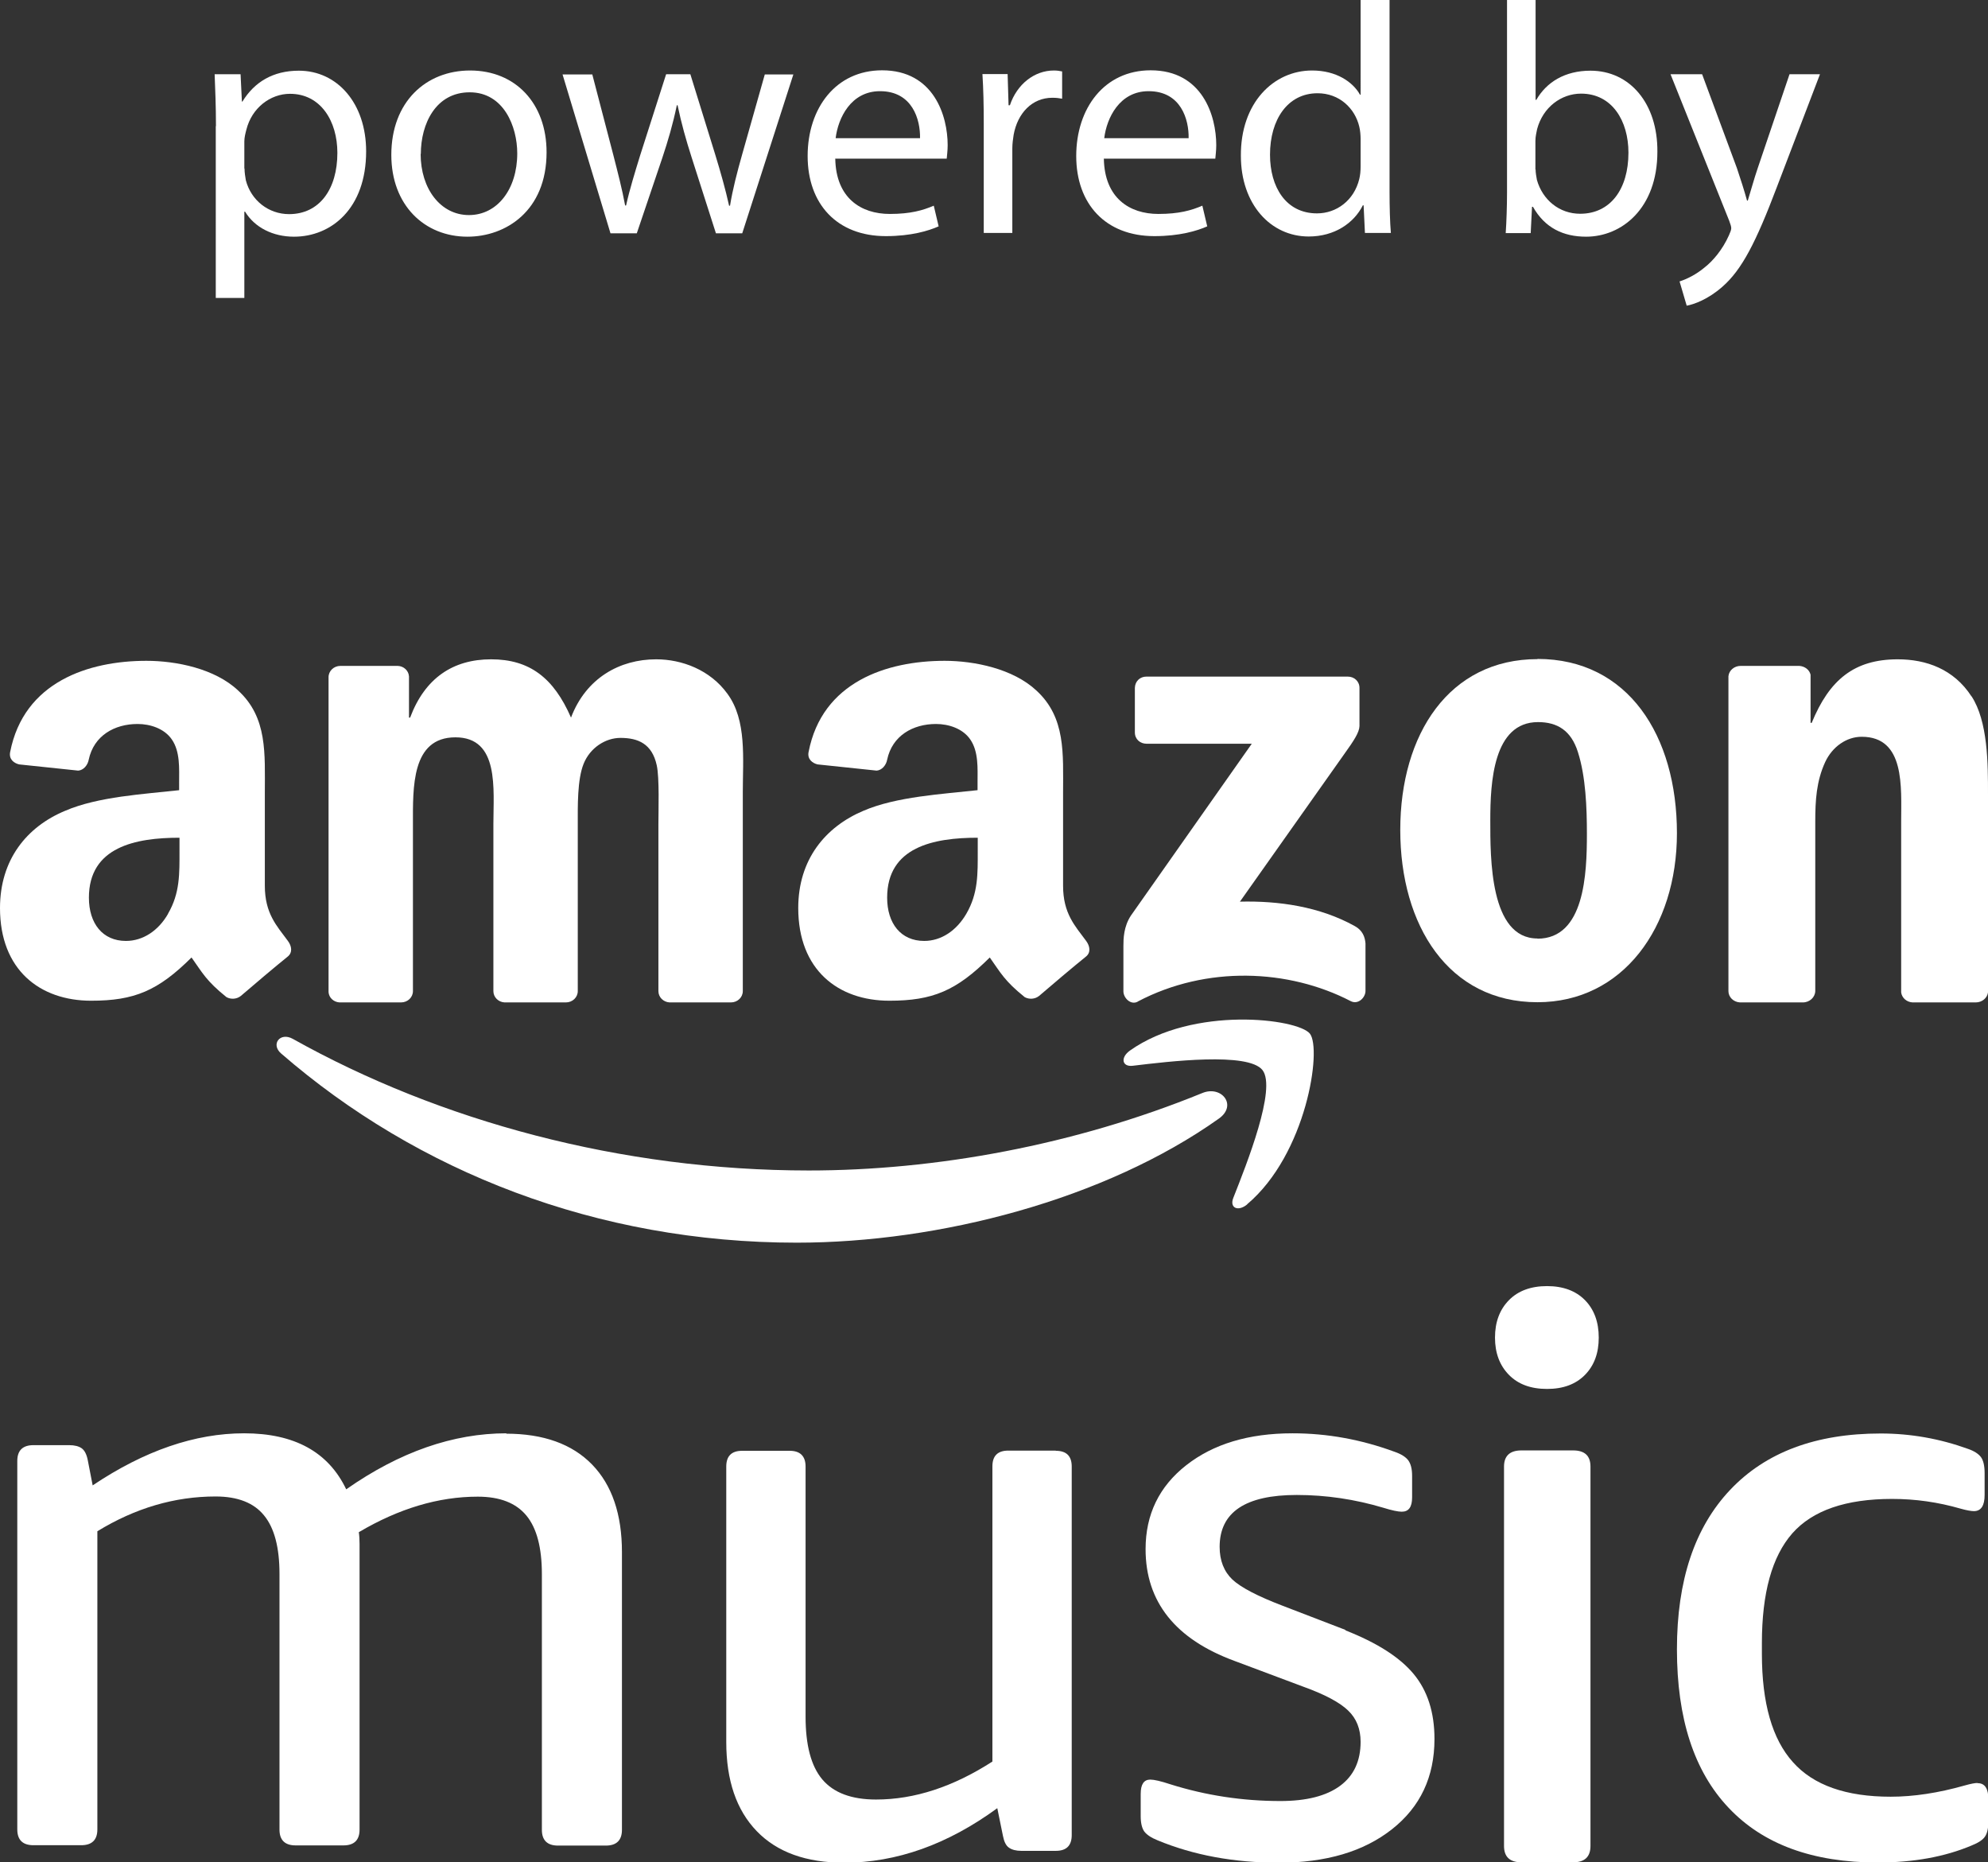 <svg xmlns="http://www.w3.org/2000/svg" id="Livello_2" data-name="Livello 2" viewBox="0 0 105.77 99.06"><rect x="0" y="0" width="105.77" height="99.06" fill="#333333" stroke="none"/><defs><style> .cls-1 { fill: #fff; } </style></defs><g id="Livello_1-2" data-name="Livello 1"><g><g><path class="cls-1" d="m66.35,64.06c3.17-2.67,3.99-8.27,3.34-9.08-.65-.8-6.19-1.49-9.57.9-.52.37-.43.88.15.81,1.9-.23,6.14-.74,6.9.23.76.98-.84,4.99-1.55,6.79-.22.54.25.76.74.35"></path><path class="cls-1" d="m104.89,37.04c-.94-1.45-2.41-1.97-3.92-1.97-2.32,0-3.64,1.09-4.58,3.38h-.06s0-2.56,0-2.56c-.06-.26-.3-.45-.6-.47h-3.12c-.34,0-.62.24-.65.55v16.75c0,.32.27.58.61.6h3.35c.36,0,.65-.27.66-.6v-9.02c0-1.13.06-2.15.53-3.17.38-.81,1.13-1.34,1.94-1.34,2.32,0,2.1,2.68,2.1,4.51v9.09c.04.29.29.51.6.53h3.37c.33,0,.61-.23.65-.53v-10.54c0-1.62,0-3.88-.88-5.22"></path><path class="cls-1" d="m71.59,86.7l-3.33-1.28c-1.34-.51-2.24-.98-2.69-1.4-.45-.43-.68-1.01-.68-1.74,0-1.84,1.37-2.76,4.1-2.76,1.57,0,3.1.23,4.61.68.45.14.78.21.98.21.37,0,.55-.25.55-.76v-1.15c0-.37-.07-.64-.21-.83-.14-.18-.38-.33-.73-.45-1.77-.65-3.57-.98-5.42-.98-2.34,0-4.22.57-5.66,1.7-1.44,1.13-2.16,2.62-2.16,4.46,0,2.8,1.58,4.79,4.74,5.95l3.63,1.36c1.17.42,1.97.85,2.41,1.28.44.42.66.98.66,1.66,0,1.02-.36,1.8-1.09,2.34-.73.54-1.79.81-3.18.81-2.02,0-3.97-.3-5.85-.89-.51-.17-.87-.25-1.07-.25-.34,0-.51.25-.51.76v1.19c0,.37.07.64.19.81.13.17.36.33.71.47,1.91.79,4.06,1.19,6.45,1.19,2.51,0,4.51-.59,6.02-1.78,1.51-1.19,2.26-2.79,2.26-4.8,0-1.42-.37-2.57-1.11-3.46-.74-.89-1.95-1.66-3.63-2.32"></path><path class="cls-1" d="m60.54,53.27c3.65-1.92,8.02-1.73,11.32-.02.4.21.79-.19.79-.54v-2.53c-.03-.34-.15-.69-.57-.92-1.87-1.04-4.05-1.35-6.11-1.3l5.55-7.85c.51-.71.8-1.15.81-1.49v-2.03c0-.35-.28-.6-.62-.6h-10.72c-.33,0-.6.24-.61.6v2.37c0,.36.28.6.62.6h5.6s-6.43,9.14-6.43,9.14c-.39.59-.4,1.24-.4,1.63v2.4c0,.35.39.75.76.55"></path><path class="cls-1" d="m81.8,35.06c-4.69,0-7.3,3.98-7.3,9.09,0,5.08,2.57,9.16,7.3,9.16,4.54,0,7.42-3.98,7.42-8.99,0-5.19-2.6-9.27-7.42-9.27m0,14.87c-2.54,0-2.51-4.29-2.51-6.29s.15-5.22,2.54-5.22c1.03,0,1.76.45,2.12,1.59.42,1.31.48,2.97.48,4.36,0,2.11-.12,5.57-2.63,5.57"></path><path class="cls-1" d="m82.31,68.41c-.86,0-1.54.25-2.03.75-.49.5-.74,1.16-.74,1.99,0,.82.25,1.48.74,1.98.49.5,1.16.75,2.03.75.86,0,1.53-.25,2.02-.75.49-.5.73-1.16.73-1.98,0-.82-.24-1.49-.73-1.99-.49-.5-1.17-.75-2.02-.75"></path><path class="cls-1" d="m83.69,77.15h-2.74c-.62,0-.93.29-.93.86v20.18c0,.58.31.87.93.87h2.74c.62,0,.93-.29.93-.87v-20.18c0-.58-.31-.86-.93-.86"></path><path class="cls-1" d="m9.55,42.03c-1.88.21-4.33.34-6.09,1.1C1.42,43.98,0,45.73,0,48.3c0,3.29,2.12,4.93,4.85,4.93,2.3,0,3.56-.53,5.34-2.3.59.83.78,1.24,1.86,2.11.24.13.55.11.77-.07h0c.65-.56,1.82-1.55,2.49-2.09.26-.21.22-.55,0-.84-.59-.8-1.22-1.45-1.22-2.93v-4.93c0-2.09.15-4.01-1.42-5.45-1.24-1.17-3.3-1.58-4.88-1.58-3.08,0-6.52,1.12-7.25,4.85-.08.4.22.6.48.66l3.14.33c.29-.02.51-.3.56-.58.27-1.28,1.37-1.9,2.6-1.9.67,0,1.42.24,1.82.82.45.65.39,1.54.39,2.3v.41Zm-.61,6.58c-.51.89-1.33,1.44-2.24,1.44-1.24,0-1.97-.93-1.97-2.3,0-2.7,2.48-3.19,4.82-3.19v.68c0,1.23.03,2.26-.61,3.36"></path><path class="cls-1" d="m26.95,76.24c-2.84,0-5.69.99-8.53,2.98-.95-1.99-2.76-2.98-5.43-2.98-2.61,0-5.3.92-8.06,2.77l-.26-1.34c-.06-.31-.17-.52-.32-.63s-.38-.17-.67-.17h-1.9c-.57,0-.86.28-.86.84v19.6c0,.56.29.84.86.84h2.54c.57,0,.86-.28.86-.84v-15.86c2.01-1.23,4.11-1.85,6.29-1.85,1.18,0,2.04.34,2.58,1.01.55.67.82,1.71.82,3.11v13.6c0,.56.29.84.86.84h2.54c.57,0,.86-.28.86-.84v-15.19c0-.22-.01-.43-.04-.63,2.13-1.26,4.24-1.89,6.33-1.89,1.18,0,2.04.34,2.59,1.01.55.67.82,1.71.82,3.11v13.6c0,.56.29.84.86.84h2.54c.57,0,.86-.28.86-.84v-14.77c0-2.01-.53-3.57-1.59-4.66-1.06-1.09-2.59-1.64-4.57-1.64"></path><path class="cls-1" d="m56.17,77.16h-2.52c-.57,0-.85.28-.85.84v15.7c-2.08,1.34-4.14,2.02-6.19,2.02-1.31,0-2.26-.36-2.86-1.07-.6-.71-.89-1.83-.89-3.34v-13.3c0-.56-.29-.84-.85-.84h-2.52c-.57,0-.85.28-.85.84v14.65c0,2.04.54,3.62,1.62,4.74,1.08,1.12,2.63,1.68,4.65,1.68,2.79,0,5.51-.97,8.15-2.9l.3,1.47c.06.31.16.52.32.63.15.11.38.17.66.17h1.83c.57,0,.85-.28.85-.84v-19.6c0-.56-.28-.84-.85-.84"></path><path class="cls-1" d="m105.2,94.84c-.12,0-.34.04-.66.13-1.41.4-2.72.6-3.95.6-2.37,0-4.11-.61-5.2-1.84-1.1-1.22-1.65-3.14-1.65-5.76v-.56c0-2.68.54-4.62,1.62-5.85,1.08-1.22,2.85-1.83,5.31-1.83,1.23,0,2.44.17,3.65.52.32.09.56.13.7.13.38,0,.57-.29.57-.86v-1.16c0-.4-.07-.69-.2-.86-.13-.17-.36-.32-.68-.43-1.52-.55-3.07-.82-4.65-.82-3.45,0-6.12,1-8.01,3-1.89,2-2.83,4.82-2.83,8.48,0,3.68.91,6.49,2.75,8.43,1.83,1.94,4.47,2.91,7.93,2.91,1.9,0,3.57-.3,5.01-.91.35-.14.59-.3.7-.47.12-.17.18-.45.18-.82v-1.16c0-.58-.19-.86-.57-.86"></path><path class="cls-1" d="m18.06,53.32h3.28c.35,0,.63-.27.63-.6v-8.88c0-1.94-.09-4.62,2.26-4.62s2.02,2.75,2.02,4.62v8.88c0,.32.26.58.59.6h3.27c.35,0,.63-.27.63-.6v-8.88c0-.95-.03-2.36.31-3.21.34-.85,1.16-1.38,1.96-1.38.95,0,1.68.32,1.93,1.45.15.67.09,2.43.09,3.14v8.88c0,.32.26.58.59.6h3.27c.35,0,.63-.27.63-.6v-10.57c0-1.8.22-3.84-.82-5.25-.92-1.27-2.42-1.83-3.79-1.83-1.93,0-3.73.99-4.53,3.1-.92-2.11-2.2-3.1-4.25-3.1-2.02,0-3.52.99-4.31,3.1h-.06s0-2.19,0-2.19c-.02-.31-.28-.55-.6-.56h-3.05c-.35,0-.63.27-.63.6v16.75c.02.3.27.53.58.55"></path><path class="cls-1" d="m52.02,42.03c-1.88.21-4.33.34-6.09,1.1-2.03.86-3.46,2.6-3.46,5.17,0,3.29,2.12,4.93,4.85,4.93,2.3,0,3.56-.53,5.34-2.3.59.83.78,1.24,1.86,2.11.24.13.55.11.77-.07h0c.65-.56,1.82-1.55,2.49-2.09.26-.21.22-.55,0-.84-.59-.8-1.22-1.45-1.22-2.93v-4.93c0-2.09.15-4.01-1.42-5.45-1.24-1.16-3.3-1.58-4.88-1.58-3.08,0-6.52,1.12-7.24,4.85-.08.39.22.6.48.66l3.14.33c.29-.02.51-.3.56-.58.27-1.28,1.37-1.9,2.6-1.9.67,0,1.42.24,1.82.82.45.65.39,1.54.39,2.3v.41Zm0,3.22c0,1.23.03,2.26-.61,3.36-.52.89-1.33,1.44-2.24,1.44-1.24,0-1.97-.93-1.97-2.3,0-2.7,2.47-3.19,4.82-3.19v.68Z"></path><path class="cls-1" d="m14.96,56.04c7.24,6.28,16.81,10.06,27.43,10.06,7.58,0,16.39-2.29,22.46-6.6,1-.71.14-1.78-.88-1.36-6.81,2.78-14.21,4.12-20.94,4.12-9.98,0-19.64-2.63-27.45-7-.68-.38-1.19.29-.62.78"></path></g><g><path class="cls-1" d="m11.49,6.71c0-1.08-.04-1.96-.07-2.76h1.38s.07,1.45.07,1.45h.03c.63-1.03,1.62-1.64,3-1.64,2.04,0,3.58,1.73,3.58,4.29,0,3.04-1.85,4.54-3.84,4.54-1.12,0-2.09-.49-2.6-1.33h-.04v4.59s-1.52,0-1.52,0V6.71Zm1.52,2.25c0,.23.04.44.07.63.28,1.07,1.21,1.8,2.3,1.8,1.62,0,2.57-1.33,2.57-3.26,0-1.69-.89-3.14-2.52-3.14-1.05,0-2.03.75-2.32,1.9-.05.19-.11.42-.11.63v1.45Z"></path><path class="cls-1" d="m29.08,8.1c0,3.12-2.17,4.49-4.21,4.49-2.29,0-4.05-1.68-4.05-4.35,0-2.83,1.85-4.49,4.19-4.49,2.43,0,4.07,1.76,4.07,4.35Zm-6.7.09c0,1.85,1.06,3.25,2.57,3.25s2.57-1.38,2.57-3.28c0-1.43-.72-3.25-2.53-3.25s-2.6,1.68-2.6,3.28Z"></path><path class="cls-1" d="m31.51,3.95l1.12,4.29c.24.94.47,1.82.63,2.69h.05c.19-.86.47-1.76.75-2.67l1.38-4.31h1.29s1.31,4.23,1.31,4.23c.31,1.01.56,1.9.75,2.76h.05c.14-.86.37-1.75.65-2.74l1.2-4.24h1.52s-2.72,8.45-2.72,8.45h-1.4s-1.29-4.03-1.29-4.03c-.3-.94-.54-1.78-.75-2.78h-.04c-.21,1.01-.47,1.89-.77,2.79l-1.36,4.02h-1.4s-2.55-8.45-2.55-8.45h1.57Z"></path><path class="cls-1" d="m44.44,8.45c.04,2.08,1.36,2.93,2.9,2.93,1.1,0,1.76-.19,2.34-.44l.26,1.1c-.54.24-1.47.52-2.81.52-2.6,0-4.16-1.71-4.16-4.26,0-2.55,1.5-4.56,3.96-4.56,2.76,0,3.49,2.43,3.49,3.98,0,.31-.04.56-.05.72h-5.94Zm4.51-1.1c.02-.98-.4-2.5-2.13-2.5-1.55,0-2.23,1.43-2.36,2.5h4.49Z"></path><path class="cls-1" d="m52.34,6.58c0-1-.02-1.85-.07-2.64h1.34s.05,1.66.05,1.66h.07c.38-1.13,1.31-1.85,2.34-1.85.17,0,.3.02.44.05v1.45c-.16-.03-.31-.05-.52-.05-1.08,0-1.85.82-2.06,1.97-.03.21-.07.45-.07.72v4.5s-1.52,0-1.52,0v-5.81Z"></path><path class="cls-1" d="m58.73,8.45c.04,2.08,1.36,2.93,2.9,2.93,1.1,0,1.76-.19,2.34-.44l.26,1.1c-.54.24-1.47.52-2.81.52-2.6,0-4.16-1.71-4.16-4.26,0-2.55,1.5-4.56,3.96-4.56,2.76,0,3.49,2.43,3.49,3.98,0,.31-.04.56-.05.72h-5.94Zm4.51-1.1c.02-.98-.4-2.5-2.13-2.5-1.55,0-2.23,1.43-2.36,2.5h4.49Z"></path><path class="cls-1" d="m73.93,0v10.21c0,.75.02,1.61.07,2.18h-1.38s-.07-1.47-.07-1.47h-.04c-.47.94-1.5,1.66-2.88,1.66-2.04,0-3.61-1.73-3.61-4.29-.02-2.81,1.73-4.54,3.79-4.54,1.29,0,2.17.61,2.55,1.29h.03V0s1.54,0,1.54,0Zm-1.54,7.39c0-.19-.02-.45-.07-.65-.23-.98-1.06-1.78-2.22-1.78-1.59,0-2.53,1.4-2.53,3.27,0,1.71.84,3.12,2.5,3.12,1.03,0,1.97-.68,2.25-1.83.05-.21.07-.42.07-.66v-1.47Z"></path><path class="cls-1" d="m80.11,12.4c.04-.58.07-1.43.07-2.18V0s1.52,0,1.52,0v5.31h.04c.54-.94,1.52-1.55,2.88-1.55,2.1,0,3.58,1.75,3.56,4.31,0,3.02-1.9,4.52-3.79,4.52-1.22,0-2.2-.47-2.83-1.59h-.05s-.07,1.4-.07,1.4h-1.33Zm1.59-3.39c0,.19.04.38.07.56.3,1.06,1.19,1.8,2.3,1.8,1.61,0,2.57-1.31,2.57-3.25,0-1.69-.87-3.14-2.52-3.14-1.05,0-2.03.72-2.34,1.89-.03.17-.09.38-.09.63v1.52Z"></path><path class="cls-1" d="m90.56,3.95l1.85,4.99c.19.56.4,1.22.54,1.73h.04c.16-.51.33-1.15.54-1.76l1.68-4.96h1.62s-2.3,6.02-2.3,6.02c-1.1,2.9-1.85,4.38-2.9,5.29-.75.66-1.5.93-1.89,1l-.38-1.29c.38-.12.89-.37,1.34-.75.42-.33.94-.92,1.29-1.71.07-.16.12-.28.12-.37s-.04-.21-.11-.4l-3.12-7.79h1.68Z"></path></g></g></g></svg>